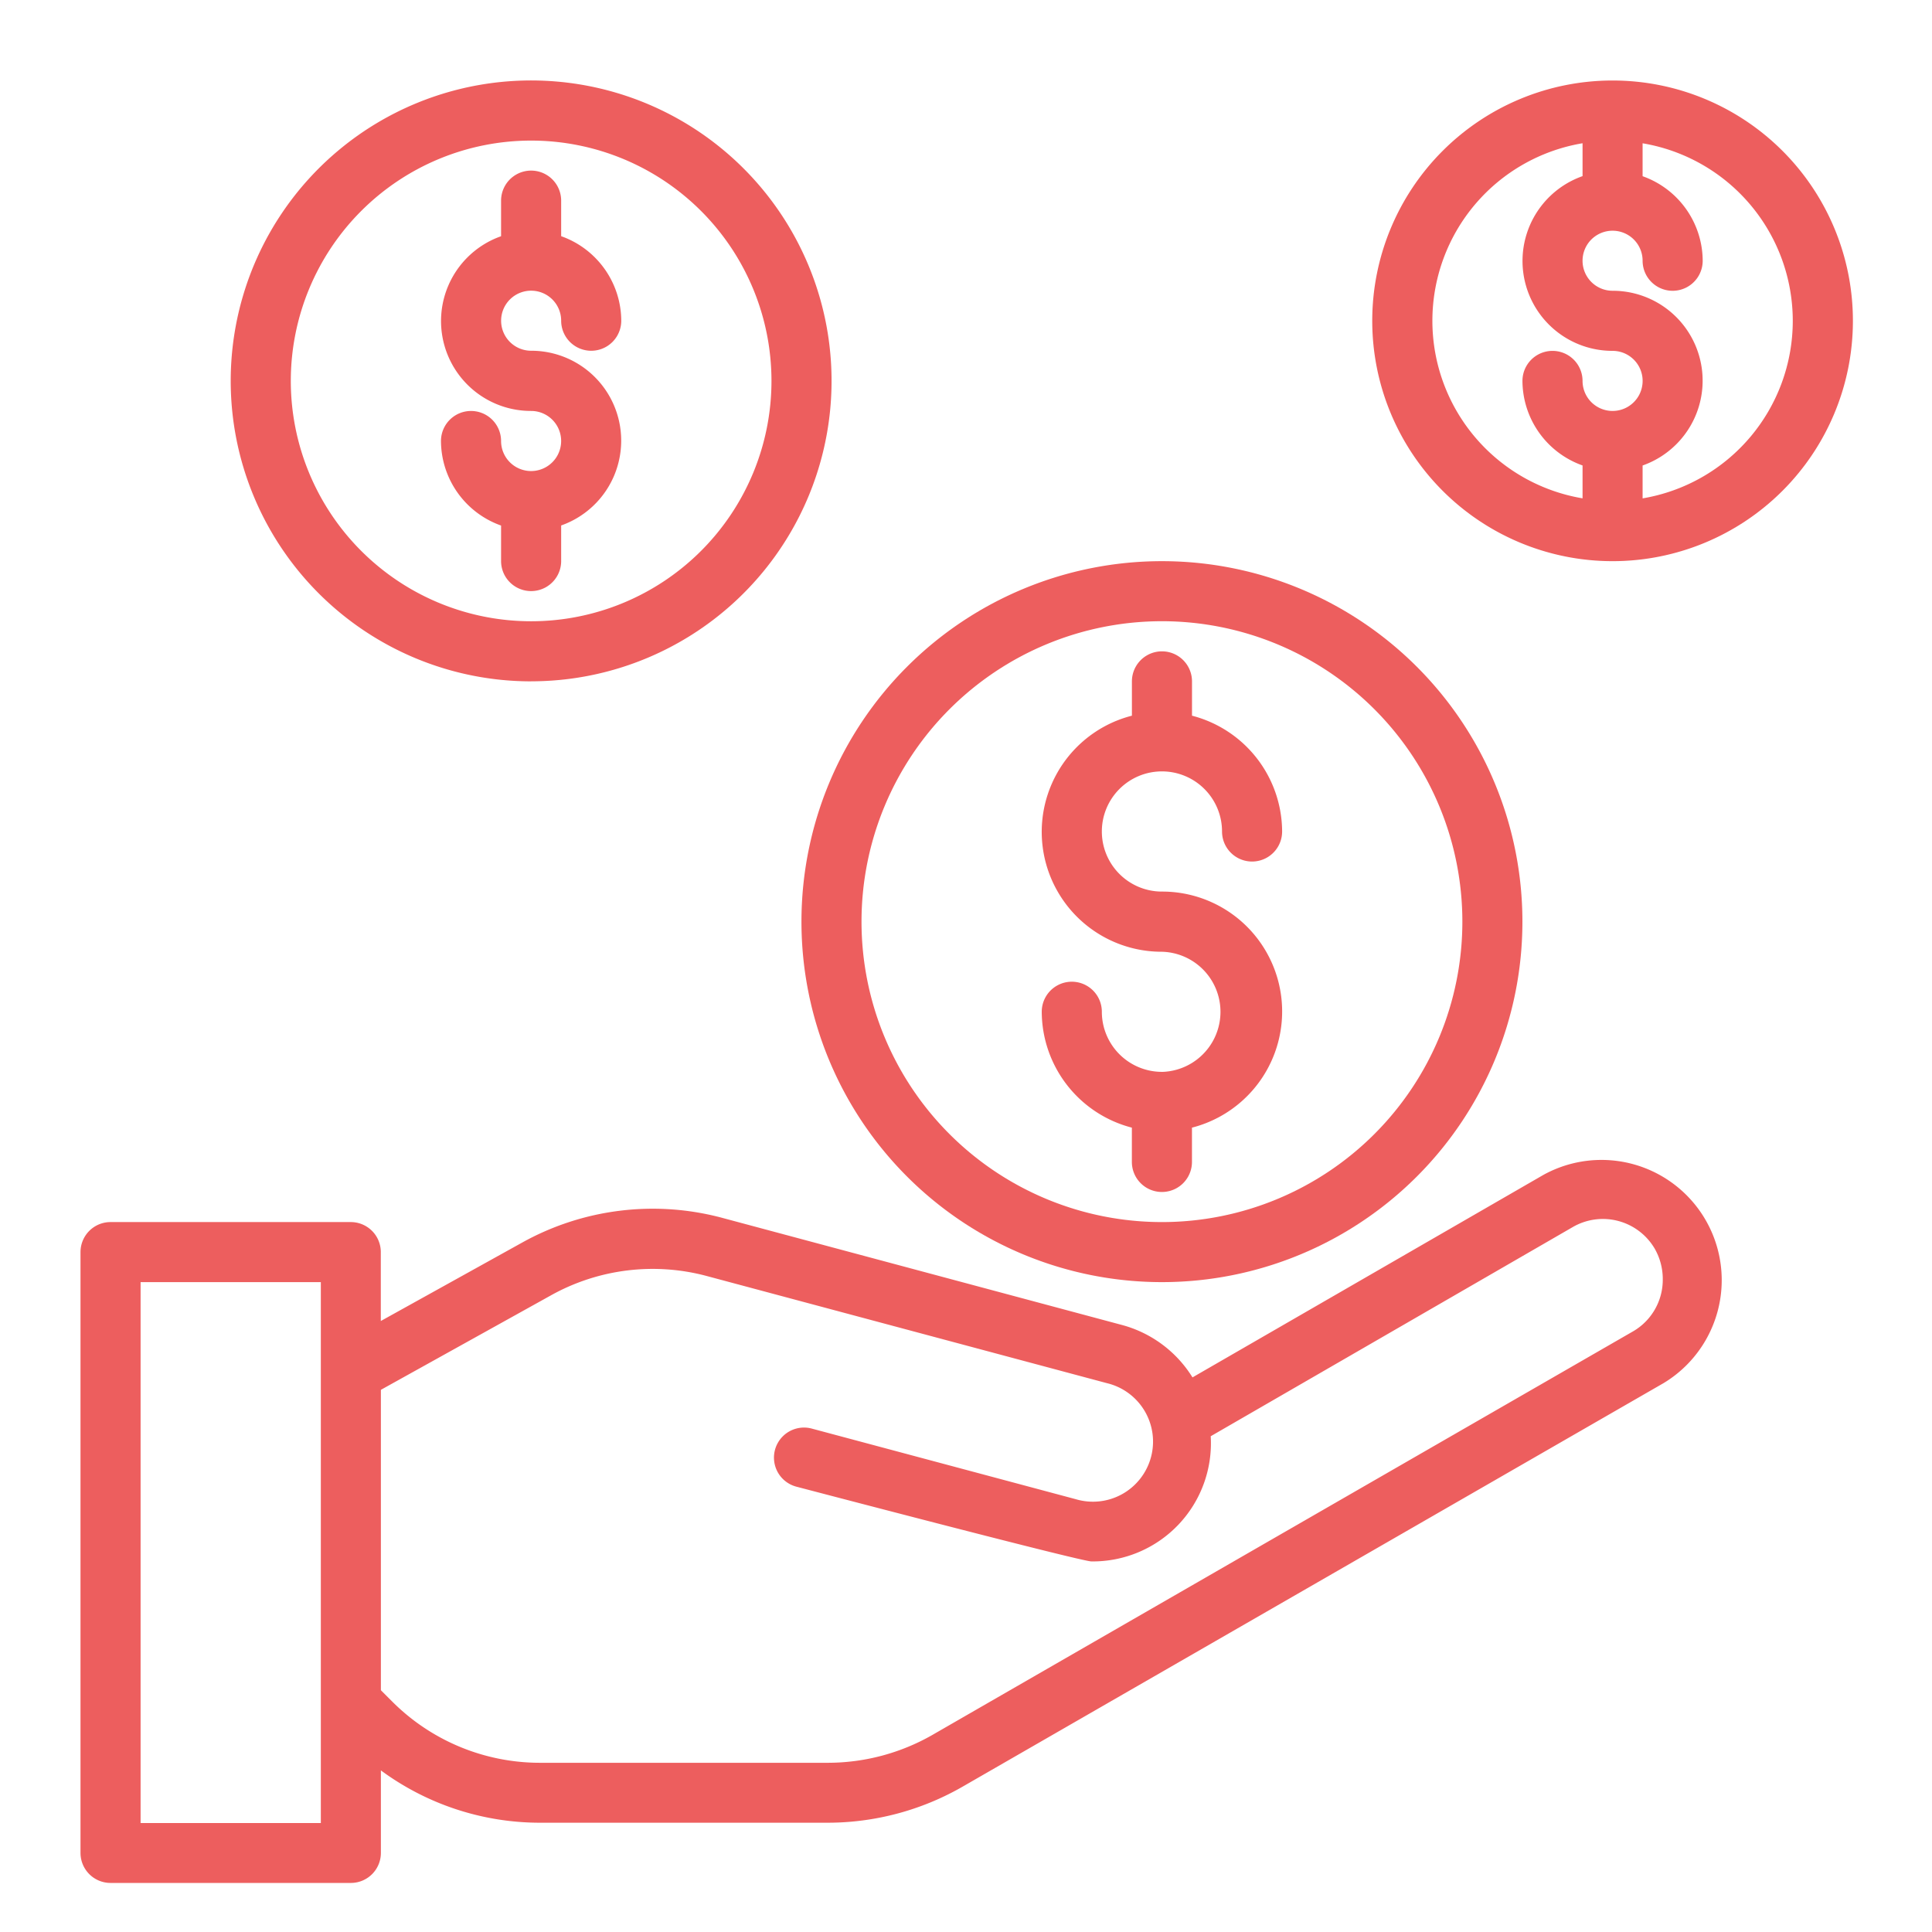 <svg xmlns="http://www.w3.org/2000/svg" width="48" height="48" viewBox="0 0 48 48">
  <g id="Value_for_money" data-name="Value for money" transform="translate(6986 -5109)">
    <rect id="Rectangle_1" data-name="Rectangle 1" width="48" height="48" transform="translate(-6986 5109)" fill="none"/>
    <g id="Value" transform="translate(-6987 5109)">
      <path id="Path_437" data-name="Path 437" d="M39.34,38.3l-8.713,5.028a2.965,2.965,0,0,0-1.743-1.3l-9.923-2.659a6.678,6.678,0,0,0-5,.616l-3.5,1.942V40.215a.746.746,0,0,0-.746-.746H3.746A.746.746,0,0,0,3,40.215V55.142a.746.746,0,0,0,.746.746H9.717a.746.746,0,0,0,.746-.746v-2.05a6.66,6.66,0,0,0,3.965,1.3h7.137a6.729,6.729,0,0,0,3.335-.887L42.328,43.472A2.987,2.987,0,0,0,39.34,38.3ZM8.971,54.4H4.493V40.961H8.971ZM41.58,42.18,24.158,52.215a5.237,5.237,0,0,1-2.593.688H14.429a5.188,5.188,0,0,1-3.694-1.531l-.272-.272V43.637l4.221-2.345a5.192,5.192,0,0,1,3.889-.479L28.5,43.471a1.493,1.493,0,1,1-.773,2.883L21.169,44.6a.746.746,0,1,0-.387,1.442S27.854,47.9,28.116,47.9a2.936,2.936,0,0,0,2.964-3.11l9-5.2a1.493,1.493,0,0,1,2.031.54,1.516,1.516,0,0,1,.2.754A1.481,1.481,0,0,1,41.58,42.18Z" transform="translate(0 -9.107)" fill="#ed5e5e"/>
      <path id="Path_438" data-name="Path 438" d="M35.956,35.912A8.956,8.956,0,1,0,27,26.956a8.956,8.956,0,0,0,8.956,8.956Zm0-16.42a7.464,7.464,0,1,1-7.464,7.464,7.464,7.464,0,0,1,7.464-7.464Z" transform="translate(-6.088 -4.058)" fill="#ed5e5e"/>
      <path id="Path_439" data-name="Path 439" d="M17.239,12.464a.746.746,0,0,1-.746-.746.746.746,0,0,0-1.493,0,2.239,2.239,0,0,0,1.493,2.1V14.7a.746.746,0,0,0,1.493,0v-.884a2.234,2.234,0,0,0-.746-4.341.746.746,0,1,1,.746-.746.746.746,0,1,0,1.493,0,2.239,2.239,0,0,0-1.493-2.1V5.746a.746.746,0,1,0-1.493,0V6.63a2.234,2.234,0,0,0,.746,4.341.746.746,0,1,1,0,1.493Z" transform="translate(-3.044 -0.761)" fill="#ed5e5e"/>
      <path id="Path_440" data-name="Path 440" d="M15.464,16.927A7.464,7.464,0,1,0,8,9.464a7.464,7.464,0,0,0,7.464,7.464Zm0-13.434A5.971,5.971,0,1,1,9.493,9.464a5.971,5.971,0,0,1,5.971-5.971Z" transform="translate(-1.268)" fill="#ed5e5e"/>
      <path id="Path_441" data-name="Path 441" d="M37.985,31.449a1.493,1.493,0,0,1-1.493-1.493.746.746,0,1,0-1.493,0,2.985,2.985,0,0,0,2.239,2.879v.852a.746.746,0,0,0,1.493,0v-.852a2.979,2.979,0,0,0-.746-5.865,1.493,1.493,0,1,1,1.493-1.493.746.746,0,1,0,1.493,0A2.985,2.985,0,0,0,38.732,22.6v-.852a.746.746,0,0,0-1.493,0V22.6a2.979,2.979,0,0,0,.746,5.865,1.493,1.493,0,0,1,0,2.985Z" transform="translate(-8.117 -4.819)" fill="#ed5e5e"/>
      <path id="Path_442" data-name="Path 442" d="M51.971,2a5.971,5.971,0,1,0,5.971,5.971A5.971,5.971,0,0,0,51.971,2Zm0,8.21a.746.746,0,0,1-.746-.746.746.746,0,0,0-1.493,0,2.239,2.239,0,0,0,1.493,2.1v.817a4.473,4.473,0,0,1,0-8.822v.817a2.234,2.234,0,0,0,.746,4.341.746.746,0,1,1,0,1.493Zm.746,2.172v-.817a2.234,2.234,0,0,0-.746-4.341.746.746,0,1,1,.746-.746.746.746,0,1,0,1.493,0,2.239,2.239,0,0,0-1.493-2.1V3.56a4.473,4.473,0,0,1,0,8.822Z" transform="translate(-10.907)" fill="#ed5e5e"/>
    </g>
  </g>
</svg>
